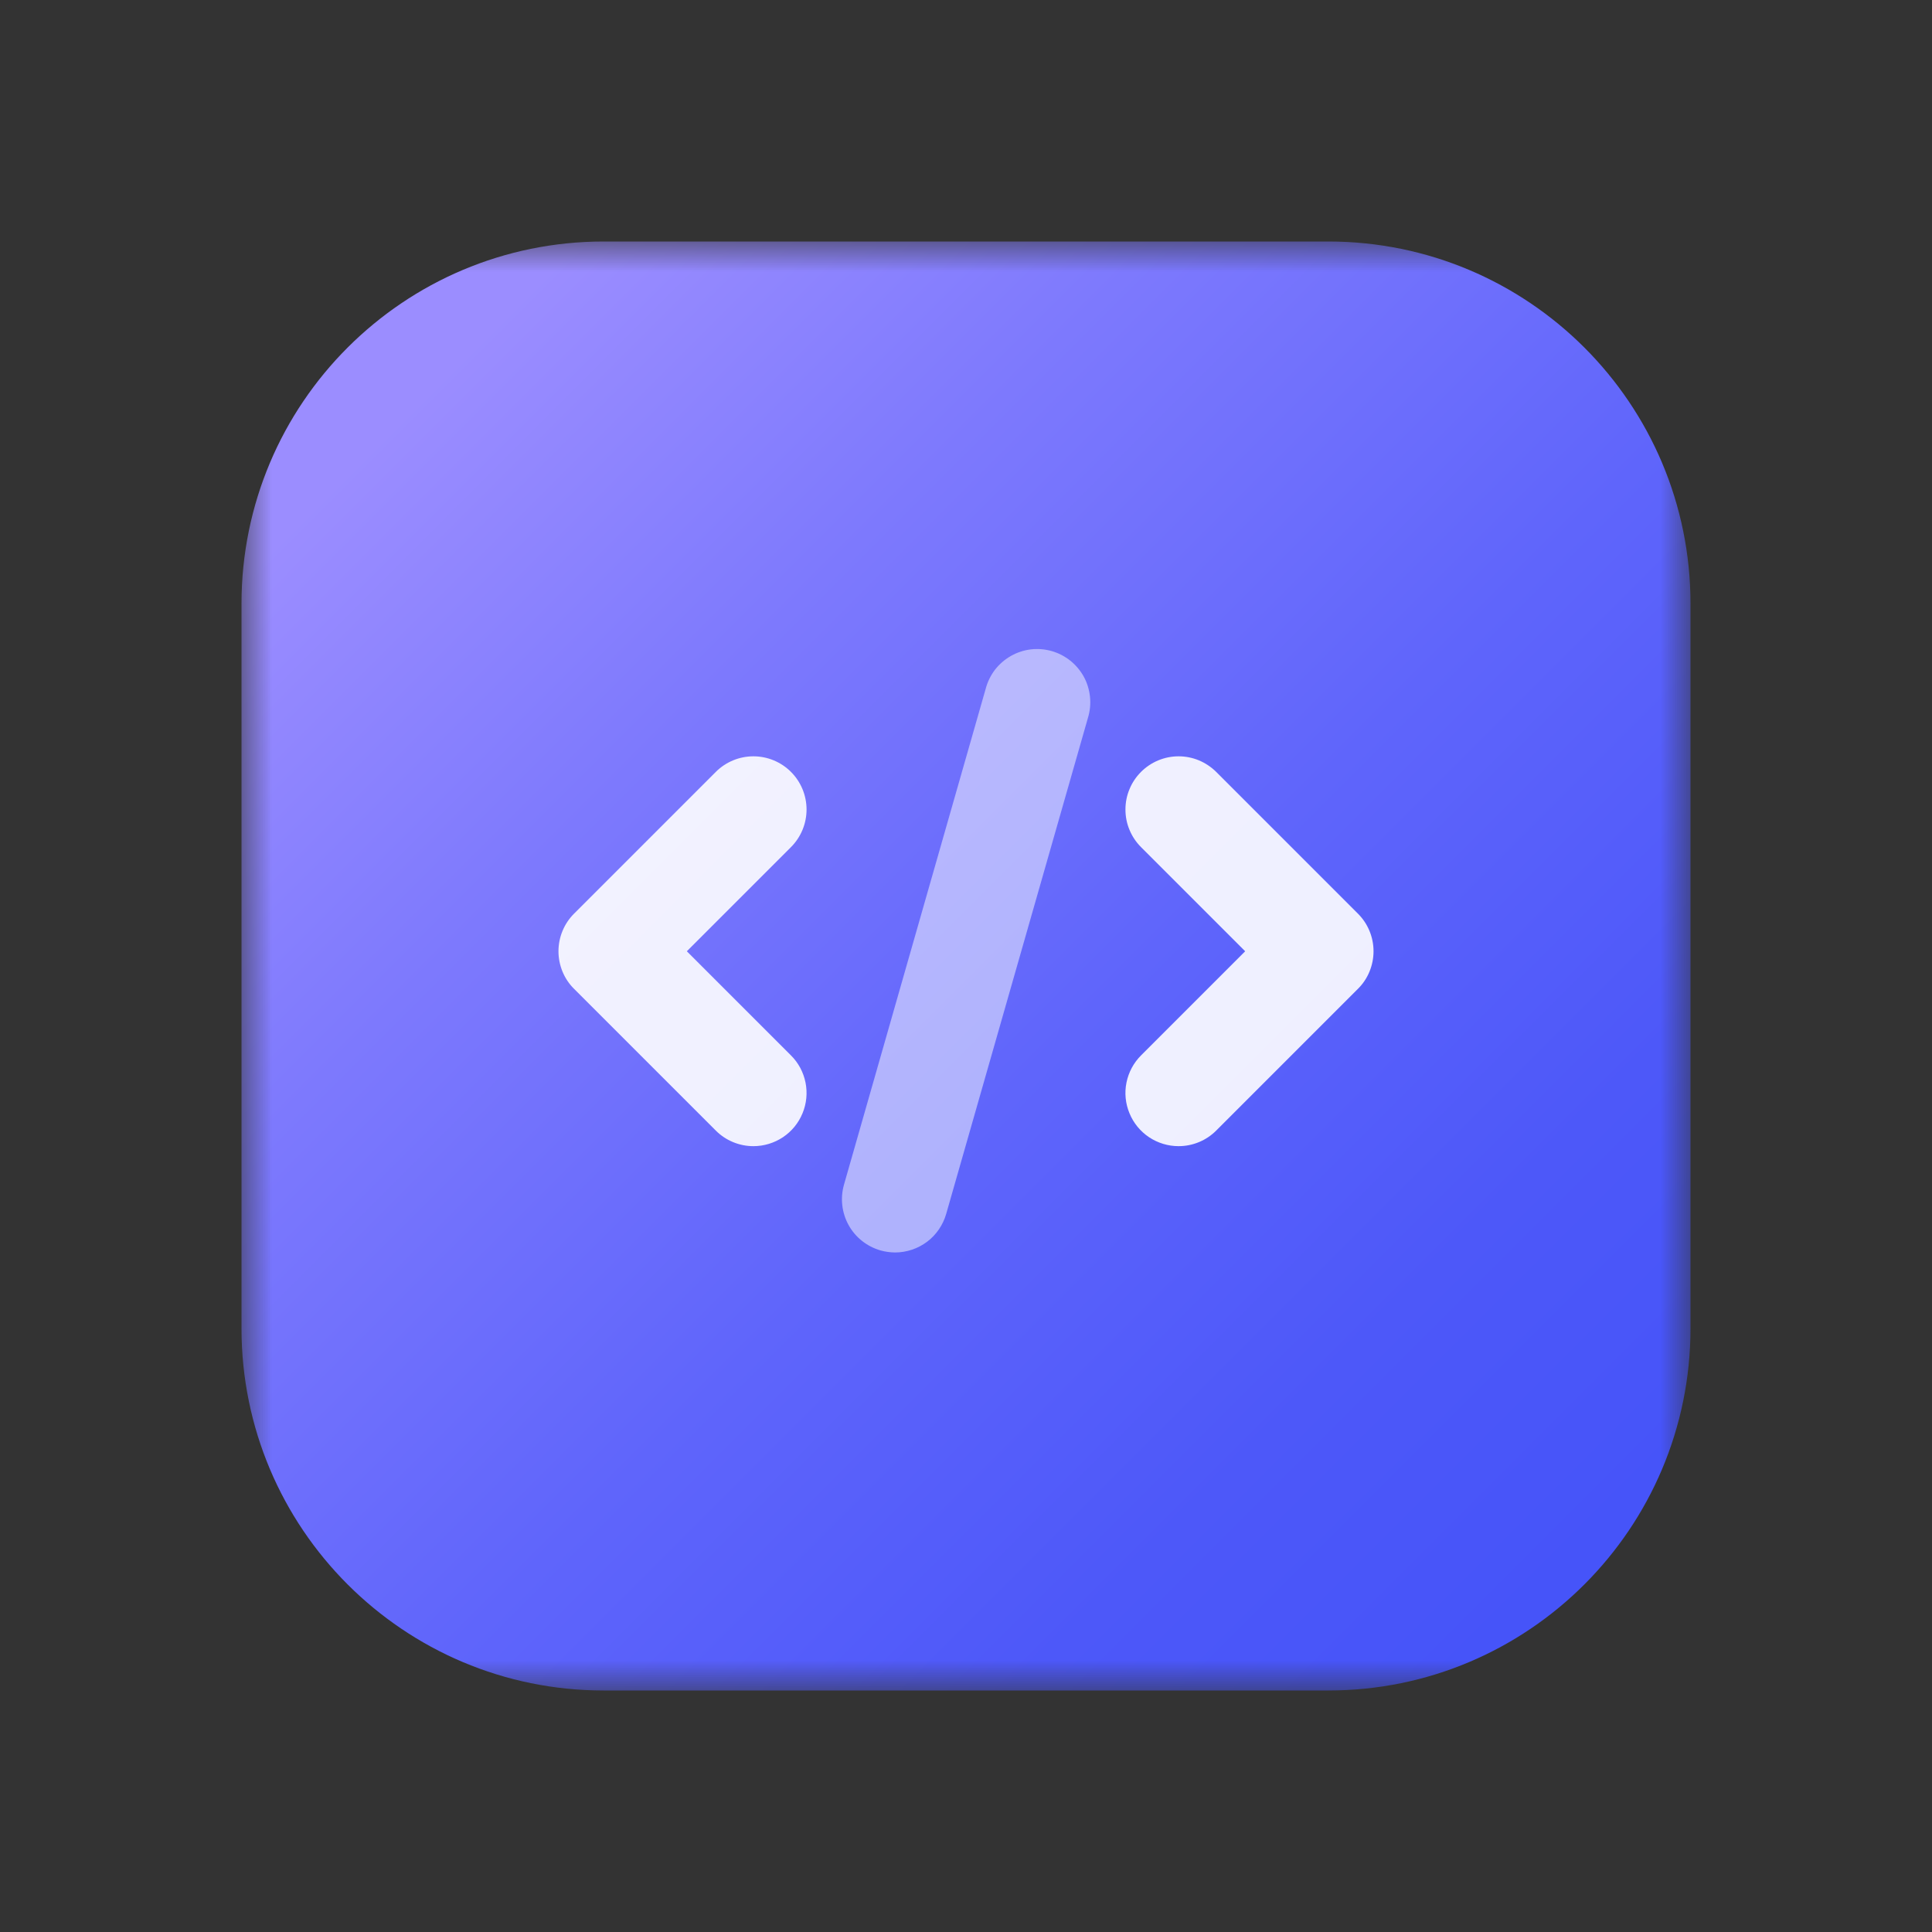 <svg width="32" height="32" viewBox="0 0 32 32" fill="none" xmlns="http://www.w3.org/2000/svg">
<rect x="0" y="0" width="32" height="32" fill="#333333" stroke="none"/>
<g clip-path="url(#clip0_3158_2511)">
<mask id="mask0_3158_2511" style="mask-type:luminance" maskUnits="userSpaceOnUse" x="4" y="4" width="24" height="24">
<path d="M28 4H4V28H28V4Z" fill="white"/>
</mask>
<g mask="url(#mask0_3158_2511)">
<path d="M22 4H10C6.686 4 4 6.686 4 10V22C4 25.314 6.686 28 10 28H22C25.314 28 28 25.314 28 22V10C28 6.686 25.314 4 22 4Z" fill="url(#paint0_linear_3158_2511)"/>
<g opacity="0.9">
<path d="M12.479 18.984C12.363 18.984 12.248 18.961 12.142 18.917C12.035 18.873 11.938 18.808 11.856 18.726L9.508 16.378C9.426 16.297 9.361 16.2 9.317 16.093C9.273 15.986 9.25 15.871 9.25 15.756C9.25 15.64 9.273 15.525 9.317 15.419C9.361 15.312 9.426 15.215 9.508 15.133L11.856 12.785C12.021 12.62 12.245 12.527 12.479 12.527C12.712 12.527 12.936 12.62 13.101 12.785C13.266 12.95 13.359 13.174 13.359 13.408C13.359 13.642 13.266 13.866 13.101 14.031L11.376 15.756L13.101 17.481C13.225 17.604 13.308 17.761 13.342 17.931C13.376 18.102 13.359 18.279 13.292 18.44C13.226 18.601 13.113 18.739 12.968 18.836C12.823 18.932 12.653 18.984 12.479 18.984Z" fill="white"/>
</g>
<g opacity="0.9">
<path d="M19.521 18.984C19.347 18.984 19.177 18.932 19.032 18.836C18.887 18.739 18.774 18.601 18.708 18.44C18.641 18.279 18.623 18.102 18.658 17.931C18.692 17.761 18.776 17.604 18.899 17.481L20.624 15.756L18.899 14.031C18.817 13.949 18.752 13.852 18.708 13.745C18.663 13.638 18.641 13.524 18.641 13.408C18.641 13.292 18.663 13.178 18.708 13.071C18.752 12.964 18.817 12.867 18.899 12.785C19.064 12.62 19.288 12.527 19.521 12.527C19.637 12.527 19.752 12.55 19.858 12.594C19.965 12.639 20.062 12.704 20.144 12.785L22.492 15.133C22.574 15.215 22.639 15.312 22.683 15.419C22.727 15.525 22.75 15.64 22.75 15.756C22.75 15.871 22.727 15.986 22.683 16.093C22.639 16.2 22.574 16.297 22.492 16.378L20.144 18.726C20.062 18.808 19.965 18.873 19.858 18.917C19.752 18.961 19.637 18.984 19.521 18.984Z" fill="white"/>
</g>
<g opacity="0.5">
<path d="M14.826 20.745C14.744 20.744 14.662 20.733 14.584 20.711C14.359 20.646 14.169 20.496 14.056 20.292C13.943 20.088 13.915 19.847 13.979 19.622L16.327 11.405C16.357 11.292 16.409 11.186 16.48 11.093C16.552 11.001 16.641 10.923 16.743 10.865C16.845 10.807 16.957 10.77 17.073 10.756C17.189 10.742 17.307 10.752 17.42 10.784C17.532 10.816 17.637 10.87 17.729 10.944C17.82 11.017 17.896 11.108 17.952 11.21C18.008 11.313 18.042 11.427 18.054 11.543C18.066 11.659 18.054 11.777 18.02 11.889L15.672 20.106C15.619 20.29 15.508 20.452 15.356 20.567C15.203 20.682 15.017 20.744 14.826 20.745Z" fill="white"/>
</g>
</g>
</g>
<defs>
<linearGradient id="paint0_linear_3158_2511" x1="6.765" y1="6.765" x2="25.971" y2="25.971" gradientUnits="userSpaceOnUse">
<stop stop-color="#9B8DFF"/>
<stop offset="0.252" stop-color="#7D79FD"/>
<stop offset="0.555" stop-color="#5F65FB"/>
<stop offset="0.815" stop-color="#4D58F9"/>
<stop offset="1" stop-color="#4654F9"/>
</linearGradient>
<clipPath id="clip0_3158_2511">
<rect width="32" height="32" fill="white"/>
</clipPath>
</defs>
</svg>
